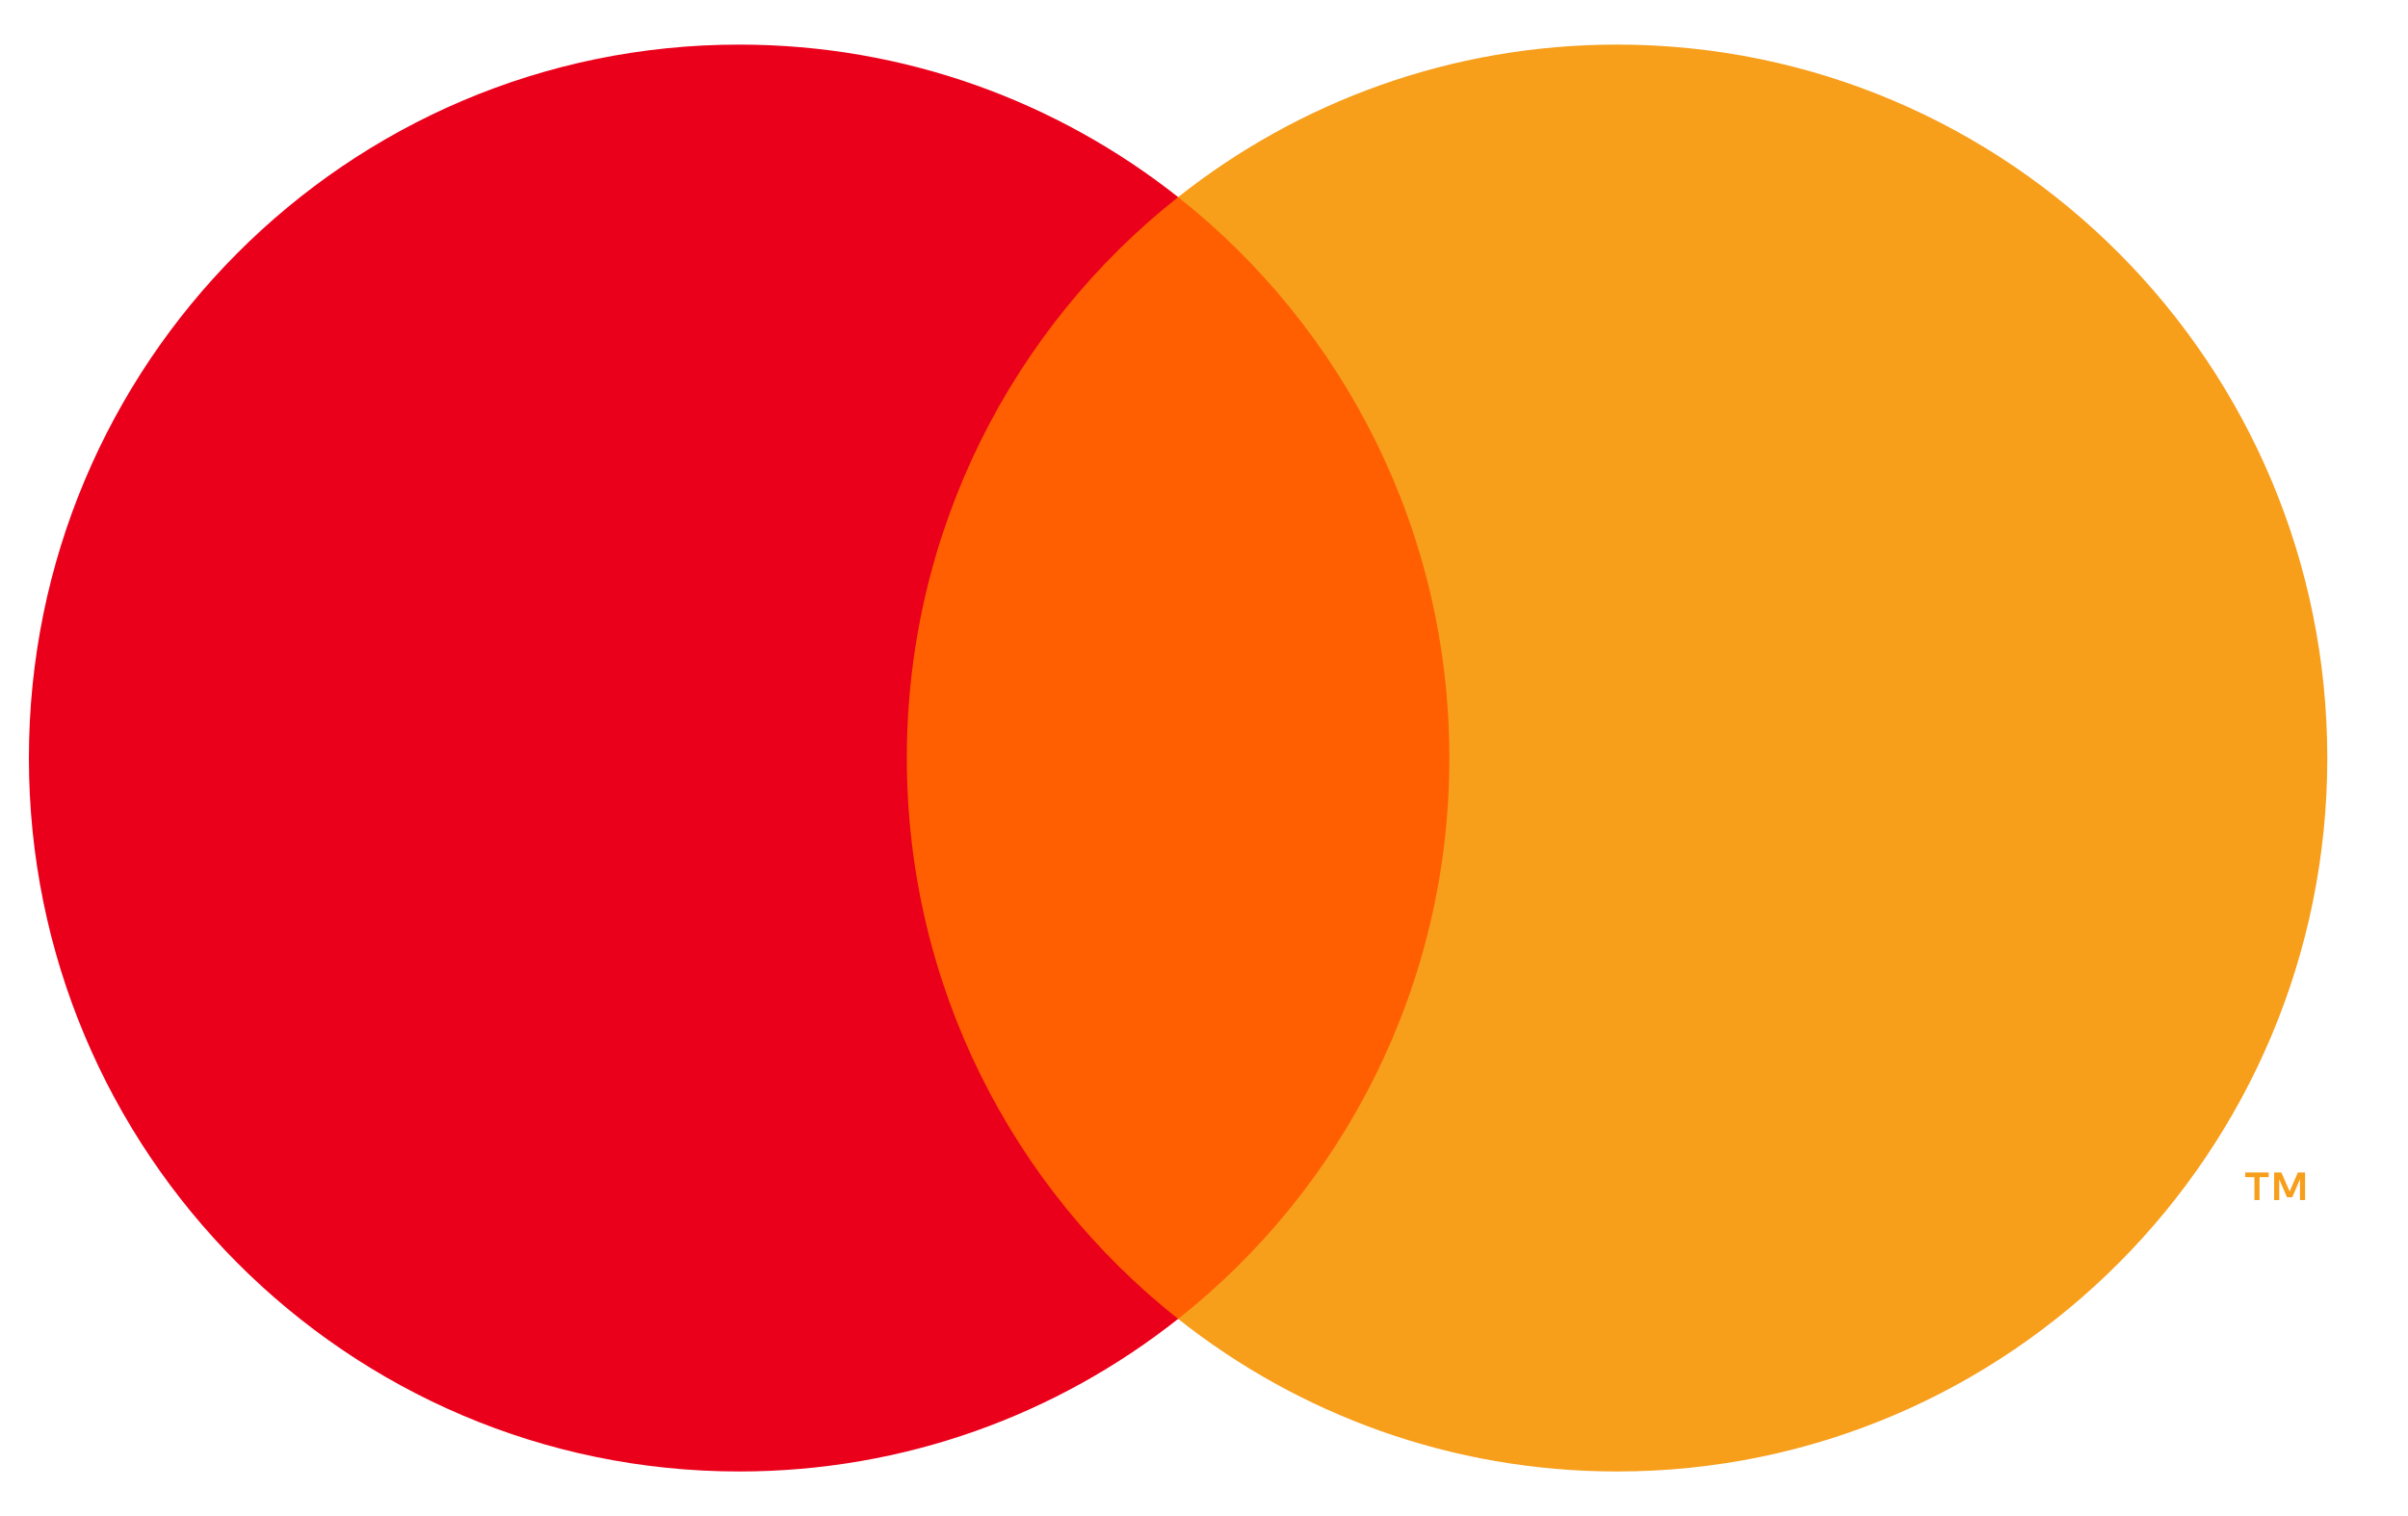 <svg width="27" height="17" viewBox="0 0 27 17" fill="none" xmlns="http://www.w3.org/2000/svg">
<g clip-path="url(#clip0_27_91267)">
<path fill-rule="evenodd" clip-rule="evenodd" d="M9.725 14.789H16.694V2.21H9.725V14.789Z" fill="#FF5F00"/>
<path fill-rule="evenodd" clip-rule="evenodd" d="M10.168 8.5C10.168 5.948 11.357 3.675 13.21 2.21C11.855 1.139 10.146 0.5 8.288 0.5C3.889 0.5 0.324 4.082 0.324 8.5C0.324 12.918 3.889 16.5 8.288 16.5C10.146 16.5 11.855 15.861 13.21 14.789C11.357 13.324 10.168 11.052 10.168 8.5Z" fill="#EB001B"/>
<path fill-rule="evenodd" clip-rule="evenodd" d="M25.846 13.457V13.147H25.765L25.673 13.36L25.58 13.147H25.499V13.457H25.556V13.223L25.643 13.425H25.702L25.789 13.222V13.457H25.846ZM25.335 13.457V13.2H25.438V13.147H25.175V13.2H25.278V13.457H25.335ZM26.095 8.5C26.095 12.918 22.529 16.5 18.131 16.5C16.273 16.5 14.564 15.861 13.21 14.789C15.062 13.325 16.251 11.052 16.251 8.5C16.251 5.948 15.062 3.675 13.21 2.21C14.564 1.139 16.273 0.5 18.131 0.5C22.529 0.5 26.095 4.082 26.095 8.5Z" fill="#F79E1B"/>
</g>
<defs>
<clipPath id="clip0_27_91267">
<rect width="26" height="16" fill="white" transform="translate(0.324 0.5)"/>
</clipPath>
</defs>
</svg>
